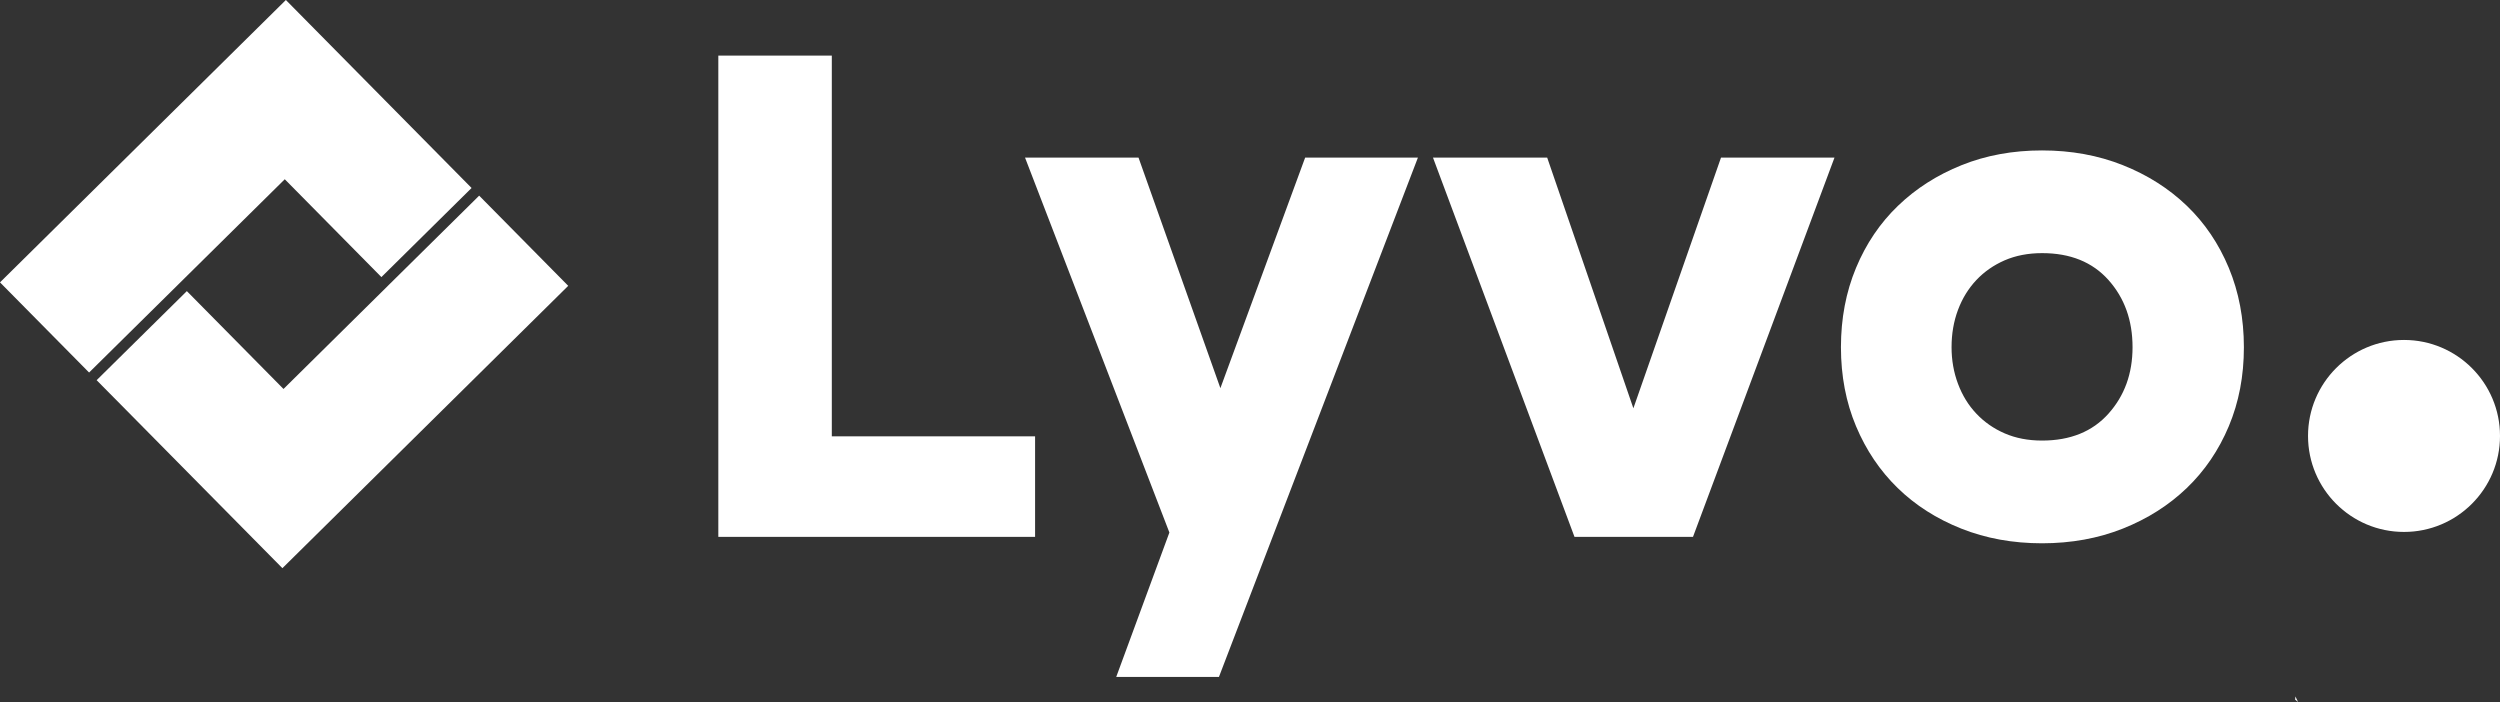 <svg xmlns="http://www.w3.org/2000/svg" viewBox="0 0 9409.46 2642.4"><rect x="0" y="0" width="9409.46" height="2642.4" fill="#333333" stroke="none"/><defs><style>.cls-1{fill:#fff;}</style></defs><g id="Layer_2" data-name="Layer 2"><g id="Layer_1-2" data-name="Layer 1"><path class="cls-1" d="M2703.62,209.27h427.13V1642.14h765.07v378.43H2703.62Z"/><path class="cls-1" d="M4201.26,2547.72l200.05-543.43L3858,593.22h427.13L4593.28,1461l319-867.77h424.44l-748.86,1954.5Z"/><path class="cls-1" d="M5926,2020.57,5393.46,593.22h429.82l324.41,943.51,329.8-943.51h427.13L6372.09,2020.57Z"/><path class="cls-1" d="M7685.83,2044.85q-164.84,0-304.07-55.33T7142.47,1836.8q-100.06-97.47-156.8-232.6t-56.77-297.31q0-162.24,56.77-298.69t158.18-233.84q101.4-97.47,239.22-152.72,137.93-55.47,302.76-55.46T7990,621.64q139.28,55.46,240.61,152.72t158.17,233.84q56.7,136.59,56.77,298.69t-56.77,297.31q-56.8,135.33-158.17,232.6T7990,1989.52Q7850.7,2044.78,7685.83,2044.85Zm0-1092.11c-52.29,0-99.13,9.11-140.52,27q-62.28,27.12-106.78,74.37c-29.73,31.59-52.77,68.84-69,112.16s-24.28,90.09-24.28,140.58q0,73,24.28,137.82,24.31,65,69,112.17,44.6,47.38,106.78,74.36t140.52,27q159.56,0,250.12-101.4,90.54-101.2,90.5-250,0-151.28-90.5-252.74T7685.83,952.74Z"/><path class="cls-1" d="M8638.41,2633.22c6.21,5,10.18,8.19,11.17,9.18-3.23-7.2-6.7-14.15-10.18-21.11C8639.15,2625.27,8638.9,2629.24,8638.41,2633.22Z"/><polygon class="cls-1" points="2138.67 1075.8 1062.92 2138.49 441.3 1509.34 441.19 1509.23 412.66 1480.45 363.87 1431.06 363.77 1430.96 703.2 1095.75 703.3 1095.75 1067.04 1463.96 1435.25 1100.21 1443.11 1092.45 1464.03 1071.68 1782.54 757.14 1803.46 736.37 2138.67 1075.8"/><polygon class="cls-1" points="1774.9 707.54 1435.57 1042.85 1435.47 1042.85 1071.83 674.64 703.62 1038.38 674.74 1066.91 335.31 1402.12 0 1062.8 1075.95 0 1774.9 707.54"/><path class="cls-1" d="M363.74,1431l.1.11,339.33-335.32Z"/><circle class="cls-1" cx="9048.19" cy="1640.81" r="361.28"/></g></g></svg>